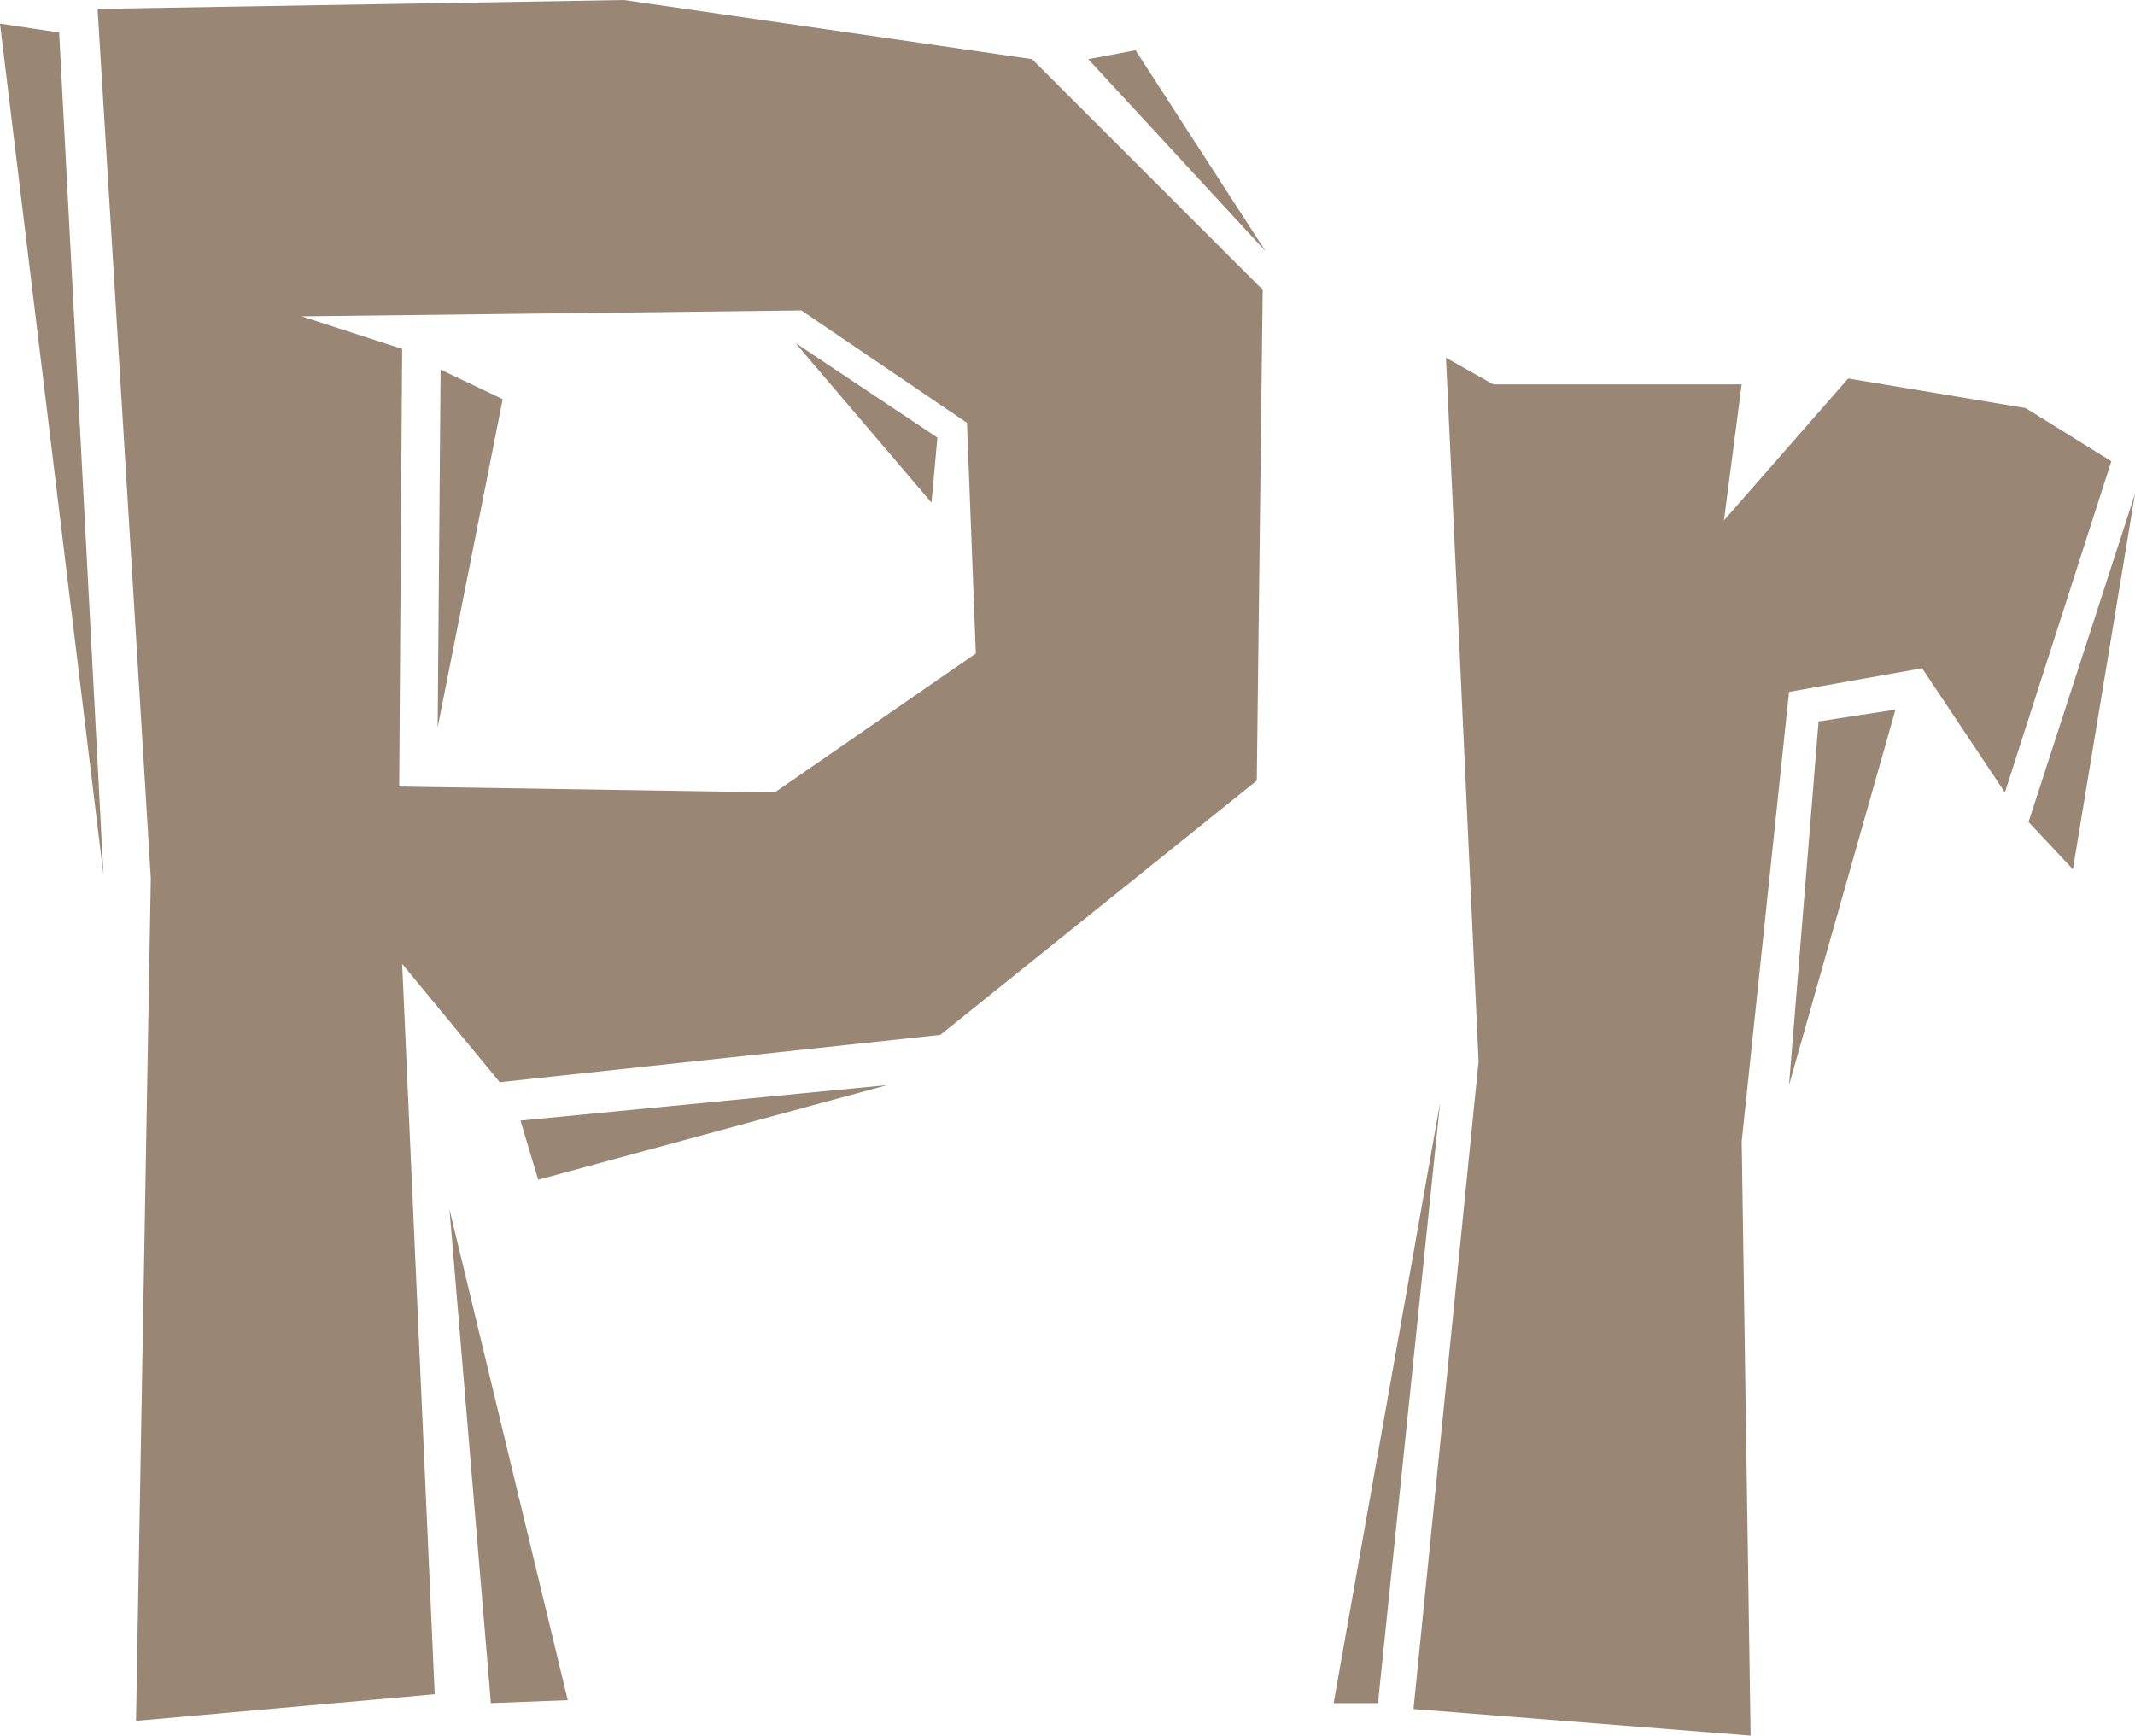 <!-- Generator: Adobe Illustrator 19.1.0, SVG Export Plug-In  -->
<svg version="1.1"
	 xmlns="http://www.w3.org/2000/svg" xmlns:xlink="http://www.w3.org/1999/xlink" xmlns:a="http://ns.adobe.com/AdobeSVGViewerExtensions/3.0/"
	 x="0px" y="0px" width="113.38px" height="92.181px" viewBox="0 0 113.38 92.181"
	 style="enable-background:new 0 0 113.38 92.181;" xml:space="preserve">
<style type="text/css">
	.st0{fill:#998675;}
</style>
<defs>
</defs>
<g>
	<path class="st0" d="M0,1.256l3.141,0.471l2.355,44.755L0,1.256z M33.135,0l21.672,3.141L67.055,15.39l-0.313,26.068L49.938,54.963
		l-23.399,2.512l-5.182-6.281l1.728,38.788L7.224,91.395L8.009,46.64L5.182,0.471L33.135,0z M21.357,18.531L21.2,41.772
		l19.943,0.313l10.679-7.38l-0.471-12.249l-8.794-5.968l-26.54,0.314L21.357,18.531z M26.696,21.201l-3.454,17.431l0.156-19.002
		L26.696,21.201z M23.87,64.228l6.281,26.068l-4.083,0.157L23.87,64.228z M47.111,57.632l-18.53,5.025l-0.942-3.141L47.111,57.632z
		 M49.781,23.242l-0.314,3.454l-7.224-8.479L49.781,23.242z M60.303,2.669l6.909,10.679L57.79,3.141L60.303,2.669z"/>
	<path class="st0" d="M76.476,58.575l-3.298,31.879h-2.355L76.476,58.575z M92.493,20.415l-0.941,7.224l6.595-7.537l9.423,1.57
		l4.554,2.826l-5.653,17.588l-4.396-6.595l-7.067,1.256l-2.513,23.87l0.472,31.564l-17.902-1.414l3.455-34.391L76.79,19.001
		l2.513,1.413H92.493z M100.659,37.689l-5.653,19.943l1.57-19.315L100.659,37.689z M110.082,46.168l-2.355-2.512l5.653-17.432
		L110.082,46.168z"/>
</g>
</svg>